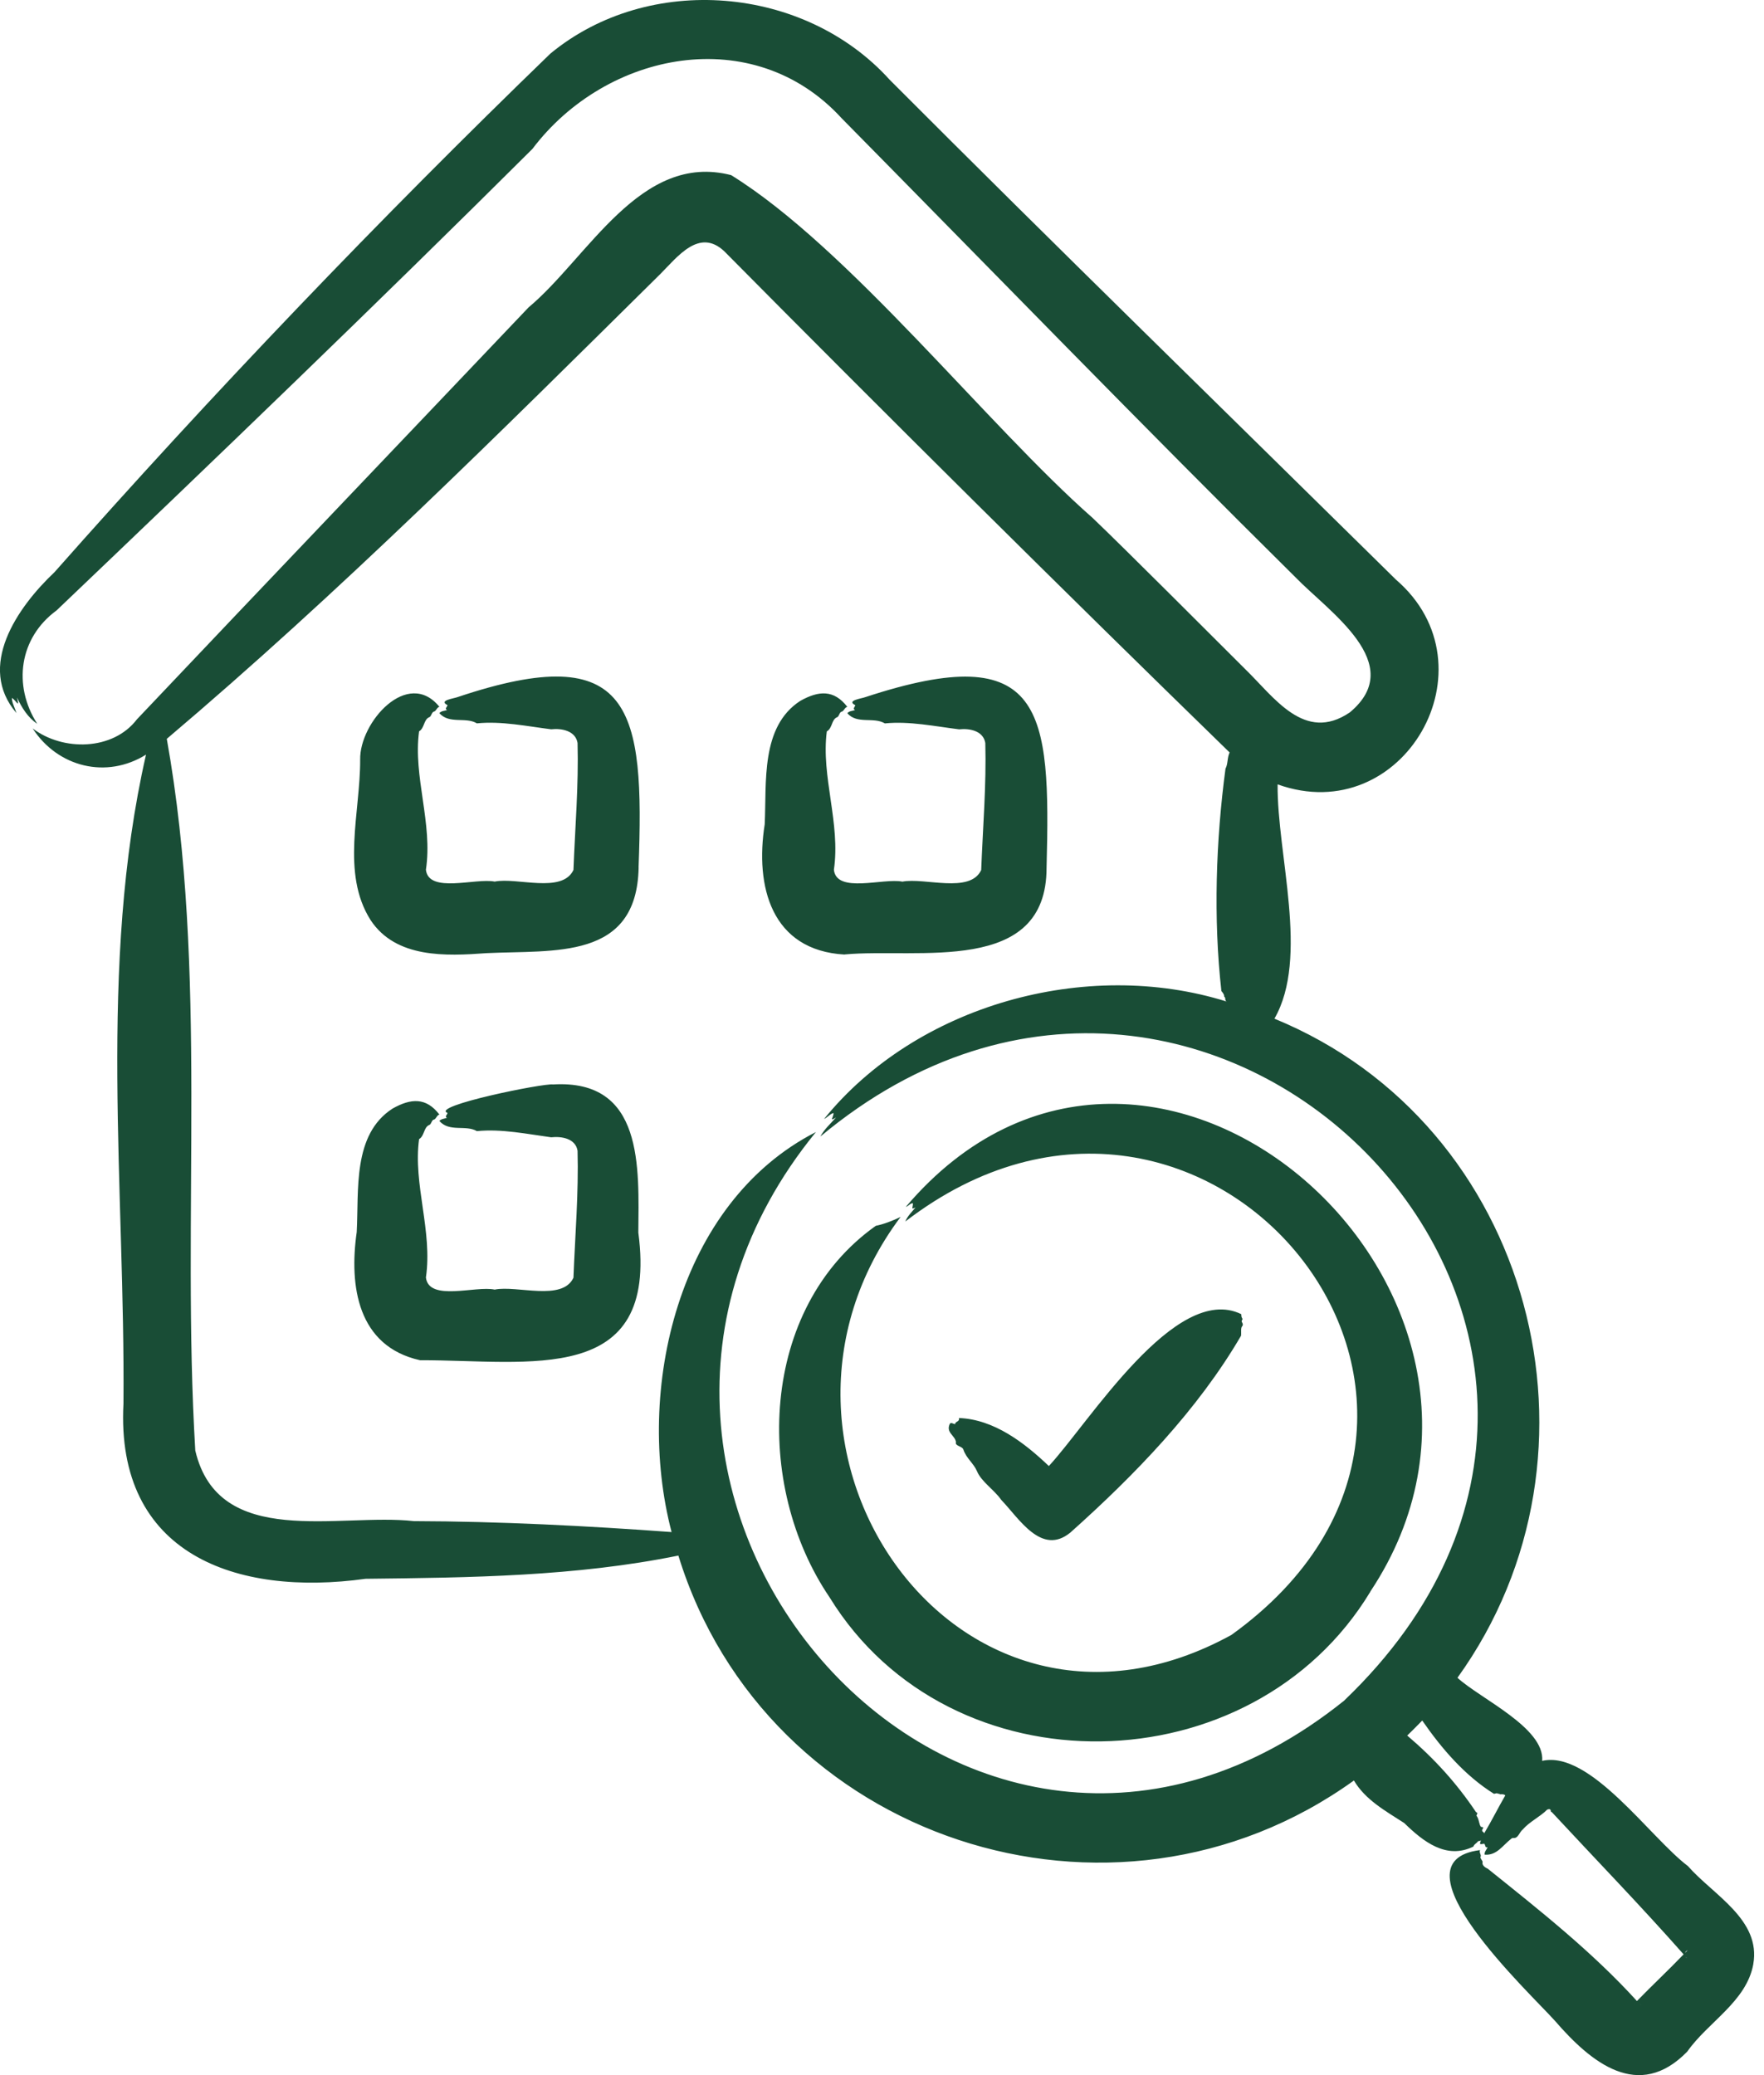 <svg width="85" height="100" viewBox="0 0 85 100" fill="none" xmlns="http://www.w3.org/2000/svg">
<g clip-path="url(#clip0_2043_798)">
<path fill-rule="evenodd" clip-rule="evenodd" d="M45.91 68.594C45.878 68.583 45.855 68.562 45.779 68.594C45.549 69.034 46.021 69.165 46.064 69.495C45.998 69.693 46.382 69.681 46.426 69.868C46.557 70.264 46.919 70.526 47.073 70.888C47.282 71.403 47.906 71.788 48.247 72.281C49.103 73.169 50.188 75.002 51.583 73.848C54.677 71.083 57.716 67.945 59.8 64.37C59.823 64.216 59.768 63.985 59.867 63.898C59.89 63.854 59.899 63.81 59.855 63.734C59.788 63.624 59.887 63.624 59.867 63.548C59.8 63.449 59.823 63.394 59.811 63.329C56.641 61.782 52.46 68.585 50.54 70.648C49.354 69.518 47.897 68.399 46.207 68.334C46.251 68.532 46.032 68.477 46.021 68.631C45.988 68.62 45.945 68.608 45.91 68.599V68.594ZM66.032 76.703C60.339 86.117 45.79 86.435 39.975 76.977C36.3 71.558 36.595 63.055 42.201 59.072C42.586 58.996 43.035 58.819 43.396 58.644C35.002 69.845 46.249 85.975 59.337 78.787C74.511 67.86 58.151 47.694 43.626 58.863C43.725 58.6 43.944 58.402 44.119 58.184C43.856 58.326 44.008 58.151 43.988 57.986C43.868 57.974 43.769 58.128 43.647 58.16C55.409 44.315 75.596 62.319 66.028 76.701L66.032 76.703ZM81.324 93.973C81.28 94.005 81.213 94.039 81.204 94.104C81.237 94.072 81.303 94.005 81.324 93.973ZM81.292 94.366C81.292 94.366 81.237 94.311 81.225 94.3C81.237 94.323 81.269 94.355 81.292 94.366ZM79.065 96.604C79.065 96.604 79.042 96.593 79.042 96.581L79.065 96.604ZM78.736 96.572L78.748 96.56C78.748 96.56 78.736 96.56 78.736 96.572ZM72.536 86.522C72.46 86.447 72.35 86.467 72.274 86.467C72.251 86.435 72.23 86.435 72.175 86.444C72.163 86.389 72.064 86.433 71.988 86.444C70.584 85.567 69.465 84.262 68.532 82.912C68.291 83.154 68.061 83.396 67.807 83.635C69.101 84.734 70.188 85.928 71.12 87.321C71.219 87.365 71.187 87.388 71.143 87.496C71.275 87.651 71.263 87.925 71.362 88.035C71.604 88.067 71.35 88.123 71.438 88.265C71.47 88.288 71.514 88.297 71.514 88.353C71.875 87.75 72.184 87.123 72.534 86.52L72.536 86.522ZM64.791 81.936C46.557 96.604 25.031 72.05 39.316 54.553C32.656 57.953 30.572 66.994 32.361 73.83C28.302 73.533 24.078 73.314 19.943 73.303C16.344 72.897 10.529 74.684 9.41 69.902C8.73 58.547 10.045 46.829 8.037 35.605C16.353 28.562 24.078 20.859 31.822 13.201C32.644 12.38 33.687 10.975 34.894 12.103C42.65 19.936 51.35 28.572 59.25 36.261C59.13 36.514 59.174 36.821 59.052 37.039C58.591 40.483 58.46 44.248 58.854 47.759C58.93 47.846 58.996 47.934 58.985 48.021C59.095 48.109 58.985 48.185 59.105 48.263C52.324 46.145 44.151 48.438 39.708 53.924C39.862 53.858 40.014 53.662 40.168 53.639C40.157 53.858 39.938 54.067 40.288 53.848C40.026 54.145 39.706 54.431 39.531 54.769C58.522 38.916 83.021 64.478 64.787 81.934L64.791 81.936ZM84.485 94.652C84.156 96.461 82.302 97.438 81.303 98.865C78.955 101.278 76.662 99.392 74.928 97.385C73.722 96.035 66.919 89.704 71.318 89.156C71.263 89.267 71.374 89.366 71.35 89.463C71.284 89.538 71.47 89.681 71.438 89.748C71.406 89.891 71.569 90.001 71.691 90.054C74.138 92.018 76.717 94.049 78.877 96.429C79.59 95.695 80.424 94.914 81.126 94.18C79.063 91.843 76.869 89.582 74.763 87.312C74.73 87.324 74.751 87.356 74.719 87.236C74.696 87.16 74.62 87.181 74.555 87.204C74.194 87.565 73.699 87.786 73.37 88.169C73.215 88.288 73.16 88.585 72.941 88.574C72.886 88.562 72.842 88.585 72.81 88.618C72.414 88.924 72.119 89.43 71.537 89.375C71.525 89.221 71.636 89.145 71.68 89.013C71.56 89.069 71.581 88.926 71.525 88.85C71.339 88.862 71.263 88.938 71.362 88.687C71.295 88.73 71.275 88.71 71.219 88.73C71.175 88.818 71.01 88.885 71.001 88.984C69.695 89.63 68.576 88.742 67.665 87.853C66.764 87.271 65.788 86.734 65.24 85.802C53.62 94.162 36.913 88.687 32.688 74.963C27.729 75.971 22.65 76.026 17.613 76.082C11.38 76.947 5.567 74.907 5.949 67.644C6.037 57.276 4.711 46.557 7.036 36.365C5.139 37.55 2.791 36.98 1.573 35.103C3.032 36.211 5.445 36.178 6.599 34.663C12.863 28.047 19.194 21.421 25.468 14.815C28.344 12.412 30.855 7.31 35.232 8.44C40.914 11.963 47.607 20.53 52.654 24.964C54.431 26.665 58.227 30.482 59.993 32.237C61.398 33.597 62.857 35.812 65.04 34.332C67.849 31.995 64.031 29.483 62.418 27.814C55.198 20.672 47.662 12.904 40.553 5.696C36.307 1.055 29.218 2.459 25.655 7.176C18.163 14.638 10.351 22.143 2.726 29.416C0.926 30.733 0.608 33.026 1.794 34.88C1.345 34.583 1.048 34.102 0.817 33.607C0.96 34.166 0.794 33.782 0.576 33.63C0.553 33.816 0.73 34.145 0.794 34.364C-1.126 32.126 0.806 29.294 2.627 27.572C10.209 18.994 18.285 10.547 26.523 2.581C31.272 -1.335 38.766 -0.7 42.869 3.843C50.713 11.71 59.392 20.168 67.269 27.936C72.117 32.117 67.618 39.972 61.563 37.799C61.531 41.188 63.099 46.147 61.409 49.09C73.851 54.191 78.02 70.033 70.229 80.852C71.327 81.86 74.442 83.265 74.311 84.856C76.616 84.328 79.512 88.553 81.333 89.925C82.551 91.318 84.865 92.504 84.483 94.654L84.485 94.652ZM40.698 45.995C44.22 45.666 50.441 47.027 50.43 41.805C50.627 34.224 50.342 30.756 41.718 33.588C41.531 33.664 40.753 33.752 41.214 33.984C41.191 34.072 41.071 34.159 41.202 34.214C41.071 34.27 40.94 34.247 40.829 34.369C41.301 34.917 42.091 34.532 42.639 34.861C43.813 34.742 45.063 35.004 46.216 35.147C46.721 35.092 47.379 35.214 47.478 35.805C47.533 37.836 47.358 39.887 47.28 41.927C46.741 43.078 44.559 42.279 43.483 42.486C42.563 42.3 40.313 43.078 40.182 41.916C40.511 39.678 39.556 37.417 39.841 35.246C40.115 35.092 40.06 34.686 40.325 34.567C40.435 34.544 40.444 34.304 40.566 34.293C40.677 34.249 40.698 34.095 40.829 34.062C40.182 33.229 39.457 33.273 38.559 33.777C36.639 35.027 36.945 37.705 36.848 39.724C36.376 42.719 37.166 45.802 40.7 46L40.698 45.995ZM30.759 59.413C30.782 56.254 31.033 51.997 26.645 52.26C26.228 52.184 20.709 53.303 21.566 53.632C21.543 53.731 21.412 53.818 21.543 53.862C21.423 53.917 21.28 53.906 21.17 54.016C21.653 54.576 22.443 54.191 22.979 54.509C24.165 54.389 25.415 54.652 26.557 54.806C27.061 54.751 27.731 54.861 27.83 55.453C27.886 57.493 27.71 59.544 27.632 61.575C27.093 62.726 24.911 61.927 23.836 62.146C22.915 61.948 20.666 62.737 20.523 61.563C20.852 59.325 19.897 57.065 20.194 54.894C20.456 54.739 20.412 54.334 20.677 54.214C20.788 54.191 20.797 53.952 20.919 53.952C21.029 53.897 21.05 53.742 21.172 53.71C20.537 52.877 19.8 52.92 18.911 53.425C16.98 54.675 17.297 57.352 17.189 59.371C16.816 61.982 17.233 64.879 20.24 65.549C25.505 65.537 31.737 66.843 30.761 59.415L30.759 59.413ZM30.77 41.803C31.056 34.166 30.496 30.766 22.07 33.586C21.883 33.662 21.105 33.749 21.566 33.982C21.543 34.069 21.412 34.157 21.543 34.212C21.423 34.267 21.28 34.244 21.17 34.366C21.653 34.914 22.443 34.53 22.979 34.859C24.165 34.739 25.415 35.002 26.557 35.145C27.061 35.089 27.731 35.211 27.83 35.803C27.886 37.834 27.71 39.885 27.632 41.925C27.084 43.076 24.911 42.266 23.836 42.484C22.924 42.298 20.654 43.076 20.523 41.913C20.863 39.675 19.897 37.415 20.194 35.243C20.456 35.089 20.412 34.684 20.677 34.564C20.788 34.541 20.797 34.302 20.919 34.29C21.029 34.247 21.05 34.092 21.172 34.06C19.648 32.184 17.32 34.806 17.355 36.606C17.366 39.141 16.422 42.081 17.859 44.342C19.077 46.186 21.49 46.076 23.433 45.933C26.702 45.77 30.685 46.294 30.773 41.807L30.77 41.803Z" fill="#194D36"/>
</g>
<defs>
<clipPath id="clip0_2043_798">
<rect width="84.526" height="100" fill="white"/>
</clipPath>
</defs>
</svg>
